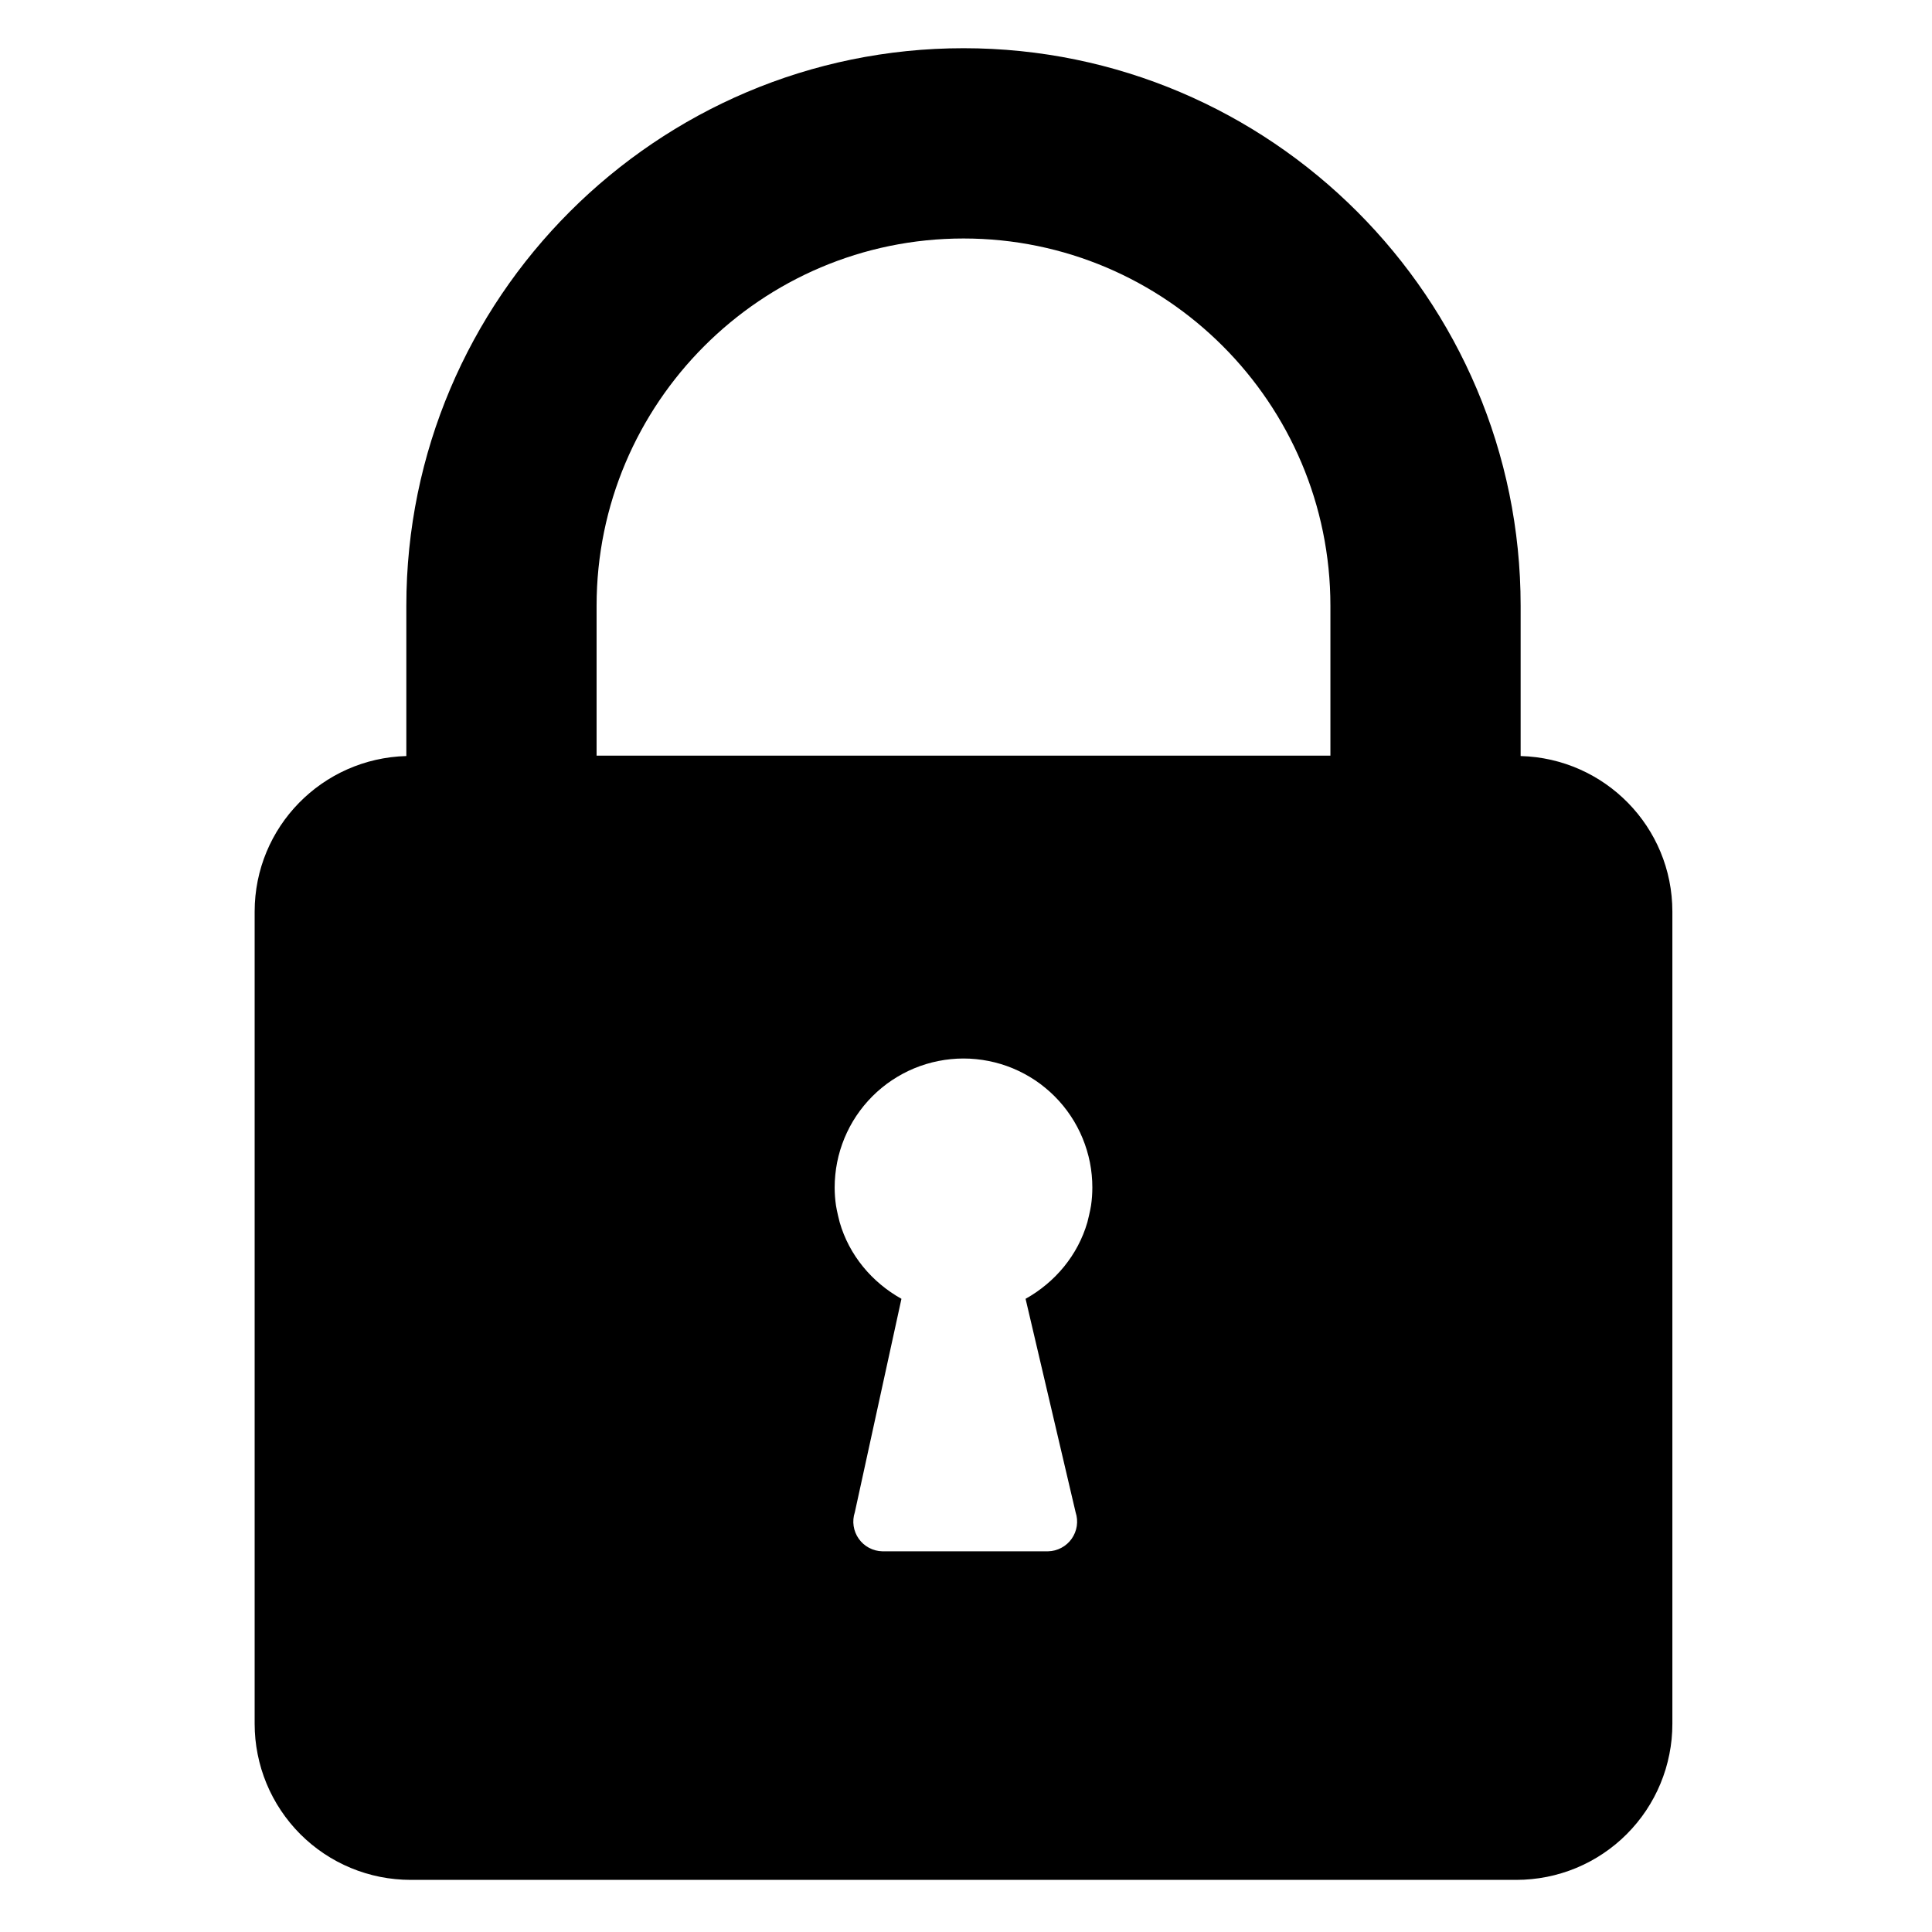 <svg xmlns="http://www.w3.org/2000/svg" xmlns:xlink="http://www.w3.org/1999/xlink" width="378" zoomAndPan="magnify" viewBox="0 0 283.5 283.5" height="378" preserveAspectRatio="xMidYMid meet" version="1.0"><defs><clipPath id="b158aac823"><path d="M 37.316 7.074 L 245.449 7.074 L 245.449 275.852 L 37.316 275.852 Z M 37.316 7.074 " clip-rule="nonzero"/></clipPath></defs><g clip-path="url(#b158aac823)"><path fill="#000000" d="M 223.137 110.941 L 223.137 88.891 C 223.137 43.785 186.457 7.074 141.391 7.074 C 96.324 7.074 59.625 43.777 59.625 88.891 L 59.625 110.941 C 47.285 111.277 37.367 121.34 37.367 133.773 L 37.367 252.953 C 37.367 253.703 37.406 254.453 37.477 255.199 C 37.551 255.945 37.66 256.684 37.809 257.422 C 37.953 258.156 38.137 258.883 38.352 259.602 C 38.57 260.316 38.824 261.023 39.109 261.715 C 39.395 262.41 39.715 263.086 40.07 263.746 C 40.422 264.406 40.805 265.051 41.223 265.672 C 41.641 266.297 42.086 266.898 42.559 267.477 C 43.035 268.059 43.539 268.613 44.066 269.145 C 44.598 269.672 45.152 270.176 45.73 270.652 C 46.309 271.129 46.91 271.574 47.535 271.992 C 48.156 272.406 48.797 272.793 49.457 273.145 C 50.121 273.5 50.797 273.82 51.488 274.105 C 52.18 274.395 52.883 274.645 53.602 274.863 C 54.32 275.082 55.043 275.262 55.777 275.41 C 56.516 275.555 57.254 275.668 58 275.738 C 58.746 275.812 59.492 275.852 60.242 275.852 L 222.523 275.852 C 223.273 275.852 224.023 275.812 224.766 275.738 C 225.512 275.668 226.254 275.555 226.988 275.41 C 227.723 275.266 228.449 275.082 229.164 274.863 C 229.883 274.648 230.586 274.395 231.281 274.109 C 231.973 273.82 232.648 273.5 233.309 273.148 C 233.969 272.793 234.613 272.41 235.234 271.992 C 235.855 271.574 236.457 271.129 237.039 270.652 C 237.617 270.18 238.172 269.676 238.699 269.145 C 239.23 268.613 239.734 268.059 240.207 267.48 C 240.684 266.902 241.129 266.301 241.547 265.676 C 241.961 265.051 242.348 264.41 242.699 263.75 C 243.055 263.086 243.375 262.41 243.66 261.719 C 243.945 261.023 244.199 260.32 244.418 259.602 C 244.633 258.883 244.816 258.156 244.961 257.422 C 245.109 256.688 245.219 255.945 245.293 255.199 C 245.367 254.453 245.402 253.707 245.402 252.957 L 245.402 133.773 C 245.402 121.336 235.48 111.273 223.137 110.941 Z M 160.098 176.895 C 159.996 177.602 159.598 179.223 159.562 179.348 C 158.164 184.188 154.828 188.164 150.492 190.586 L 157.836 221.918 C 157.941 222.242 158.008 222.57 158.039 222.91 C 158.066 223.25 158.059 223.59 158.008 223.926 C 157.957 224.262 157.867 224.586 157.742 224.902 C 157.613 225.219 157.453 225.516 157.258 225.793 C 157.062 226.074 156.836 226.324 156.578 226.551 C 156.324 226.773 156.047 226.965 155.746 227.125 C 155.445 227.285 155.133 227.41 154.805 227.496 C 154.473 227.582 154.141 227.629 153.801 227.637 L 129.469 227.637 C 129.129 227.629 128.793 227.582 128.465 227.496 C 128.137 227.41 127.82 227.285 127.52 227.125 C 127.219 226.965 126.941 226.773 126.688 226.551 C 126.434 226.324 126.207 226.074 126.012 225.793 C 125.816 225.516 125.652 225.219 125.527 224.902 C 125.398 224.586 125.312 224.262 125.262 223.926 C 125.211 223.586 125.199 223.25 125.23 222.91 C 125.258 222.57 125.328 222.242 125.434 221.918 L 132.277 190.586 C 127.941 188.164 124.605 184.188 123.211 179.348 C 123.172 179.223 122.773 177.602 122.672 176.895 C 122.543 176.02 122.48 175.141 122.477 174.254 C 122.477 173.637 122.508 173.016 122.57 172.398 C 122.629 171.781 122.719 171.172 122.84 170.562 C 122.961 169.953 123.109 169.355 123.289 168.762 C 123.469 168.168 123.68 167.586 123.914 167.012 C 124.152 166.438 124.418 165.879 124.707 165.332 C 125 164.785 125.316 164.254 125.66 163.738 C 126.008 163.223 126.375 162.727 126.766 162.246 C 127.16 161.77 127.574 161.309 128.012 160.871 C 128.449 160.434 128.91 160.016 129.387 159.625 C 129.867 159.23 130.363 158.859 130.879 158.516 C 131.395 158.172 131.926 157.855 132.469 157.562 C 133.016 157.27 133.574 157.004 134.148 156.766 C 134.719 156.531 135.301 156.32 135.895 156.141 C 136.488 155.961 137.086 155.812 137.695 155.691 C 138.301 155.57 138.914 155.477 139.531 155.418 C 140.148 155.355 140.766 155.324 141.383 155.324 C 142.004 155.324 142.621 155.355 143.238 155.418 C 143.855 155.477 144.465 155.57 145.074 155.691 C 145.68 155.812 146.281 155.961 146.875 156.141 C 147.465 156.32 148.051 156.531 148.621 156.766 C 149.191 157.004 149.754 157.27 150.297 157.562 C 150.844 157.855 151.375 158.172 151.891 158.516 C 152.406 158.859 152.902 159.23 153.379 159.625 C 153.859 160.016 154.316 160.434 154.754 160.871 C 155.195 161.309 155.609 161.77 156 162.246 C 156.395 162.727 156.762 163.223 157.105 163.738 C 157.449 164.254 157.77 164.785 158.059 165.332 C 158.352 165.879 158.617 166.438 158.852 167.012 C 159.09 167.586 159.297 168.168 159.477 168.762 C 159.656 169.355 159.809 169.953 159.93 170.562 C 160.051 171.172 160.141 171.781 160.199 172.398 C 160.262 173.016 160.289 173.637 160.289 174.254 C 160.289 175.141 160.227 176.02 160.098 176.895 Z M 195.223 110.879 L 87.543 110.879 L 87.543 88.891 C 87.543 59.172 111.688 34.996 141.391 34.996 C 171.09 34.996 195.223 59.172 195.223 88.891 Z M 195.223 110.879 " fill-opacity="1" fill-rule="nonzero"/></g></svg>